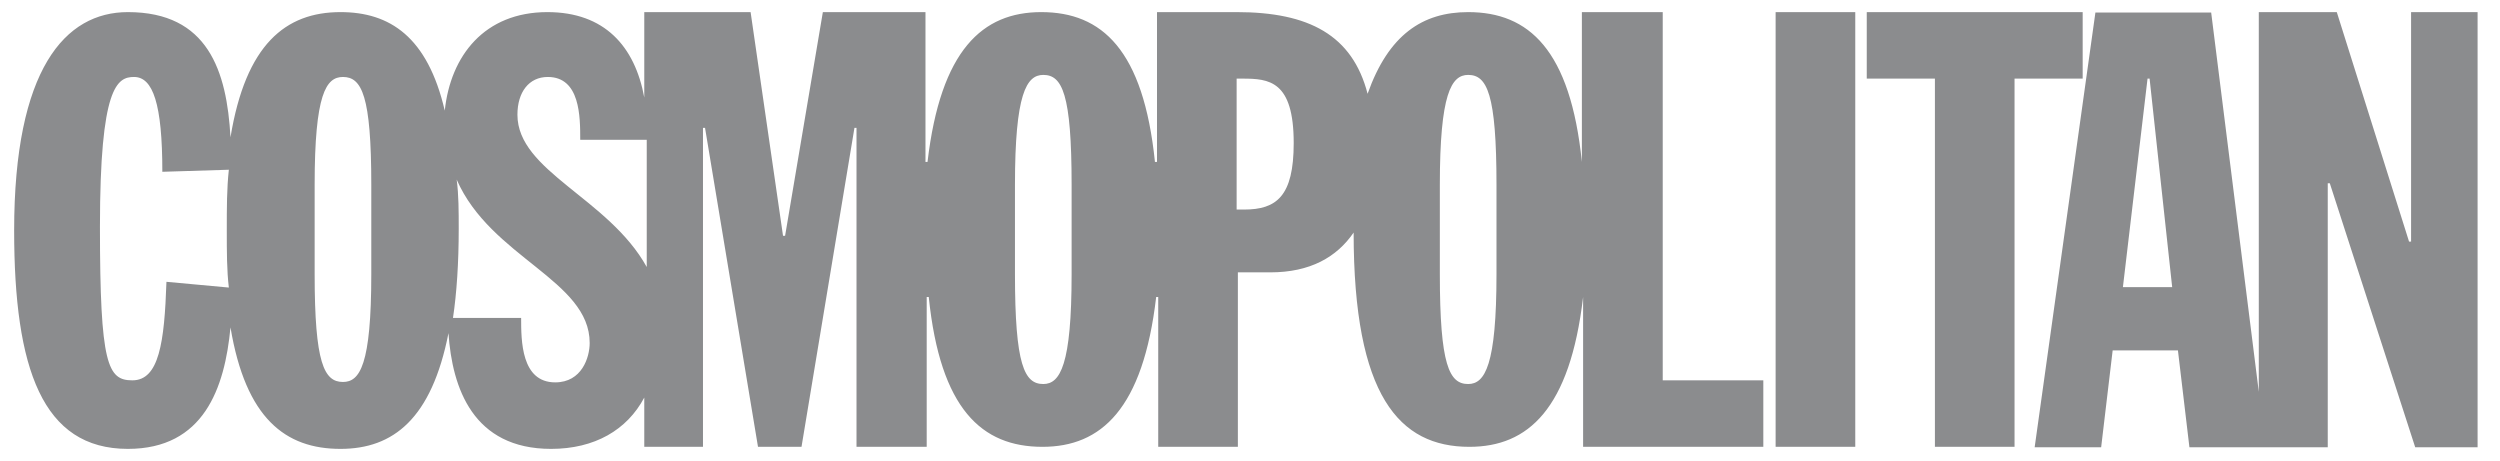 <svg xmlns="http://www.w3.org/2000/svg" fill="none" viewBox="0 0 141 26" height="26" width="141">
<g clip-path="url(#clip0_2005_172)">
<path fill="#8B8C8E" d="M93.709 0.683H89.218V9.133C88.569 2.813 86.231 0.683 82.804 0.683C80.234 0.683 78.313 1.956 77.132 5.29C76.275 1.979 73.821 0.683 69.746 0.683H65.255V9.133H65.139C64.491 2.813 62.152 0.683 58.726 0.683C55.415 0.683 53.053 2.813 52.312 9.133H52.197V0.683H46.409L44.279 13.301H44.163L42.334 0.683H36.337V5.499C35.805 2.605 34.092 0.683 30.873 0.683C27.331 0.683 25.409 3.137 25.085 6.239C24.113 2.072 21.983 0.683 19.204 0.683C16.102 0.683 13.856 2.512 13 7.744C12.791 3.994 11.726 0.683 7.212 0.683C3.669 0.683 0.798 3.901 0.798 13C0.798 20.802 2.396 25.317 7.212 25.317C11.495 25.317 12.675 21.89 13 18.464C13.856 23.604 16.102 25.317 19.204 25.317C22.191 25.317 24.344 23.604 25.294 18.788C25.502 21.89 26.683 25.317 31.082 25.317C33.536 25.317 35.365 24.252 36.337 22.423V25.201H39.648V7.212H39.764L42.751 25.201H45.205L48.191 7.212H48.307V25.201H52.266V16.751H52.382C53.03 23.071 55.369 25.201 58.795 25.201C62.106 25.201 64.468 23.071 65.208 16.751H65.324V25.201H69.816V15.361H71.645C73.891 15.361 75.395 14.505 76.345 13.116C76.345 22.33 78.915 25.201 82.874 25.201C86.184 25.201 88.546 23.071 89.287 16.751V25.201H99.451V21.451H93.778V0.683H93.709ZM9.388 15.894C9.272 19.321 8.971 21.451 7.466 21.451C6.077 21.451 5.637 20.594 5.637 12.792C5.637 4.873 6.61 4.341 7.559 4.341C8.624 4.341 9.156 5.846 9.156 9.689L12.907 9.573C12.791 10.638 12.791 11.703 12.791 13C12.791 14.181 12.791 15.246 12.907 16.218L9.388 15.894ZM20.941 15.454C20.941 20.594 20.293 21.543 19.343 21.543C18.278 21.543 17.746 20.478 17.746 15.454V10.43C17.746 5.29 18.394 4.341 19.343 4.341C20.408 4.341 20.941 5.406 20.941 10.43V15.454ZM31.313 21.566C29.392 21.566 29.392 19.205 29.392 17.931H25.548C25.757 16.542 25.872 14.829 25.872 12.907C25.872 11.935 25.872 10.986 25.757 10.129C27.678 14.528 33.258 15.801 33.258 19.344C33.258 20.154 32.818 21.566 31.313 21.566ZM29.183 6.471C29.183 5.198 29.831 4.341 30.896 4.341C32.725 4.341 32.725 6.587 32.725 7.883H36.476V15.06C34.323 11.171 29.183 9.666 29.183 6.471ZM60.439 15.454C60.439 20.594 59.791 21.659 58.842 21.659C57.776 21.659 57.244 20.594 57.244 15.454V10.43C57.244 5.29 57.892 4.225 58.842 4.225C59.907 4.225 60.439 5.29 60.439 10.43V15.454ZM70.163 11.819H69.746V4.434H70.07C71.575 4.434 72.965 4.549 72.965 8.068C72.965 11.078 71.992 11.819 70.163 11.819ZM84.402 15.454C84.402 20.594 83.754 21.659 82.804 21.659C81.739 21.659 81.207 20.594 81.207 15.454V10.43C81.207 5.29 81.855 4.225 82.804 4.225C83.869 4.225 84.402 5.29 84.402 10.43V15.454ZM100.145 0.683H104.637V25.201H100.145V0.683ZM117.487 0.683H105.285V4.434H109.129V25.201H113.62V4.434H117.463V0.683M135.985 0.683V13.625H135.87L131.795 0.683H127.396V22.099L124.71 0.706H118.181L114.755 25.224H118.505L119.154 19.761H122.835L123.483 25.224H131.285V10.337H131.401L136.217 25.224H139.736V0.683H135.985ZM119.732 16.195L121.121 4.434H121.237L122.511 16.195H119.732Z"></path>
</g>
<defs>
<clipPath id="clip0_2005_172">
<rect transform="translate(0.801 0.683)" fill="white" height="24.634" width="139.278"></rect>
</clipPath>
</defs>
</svg>
